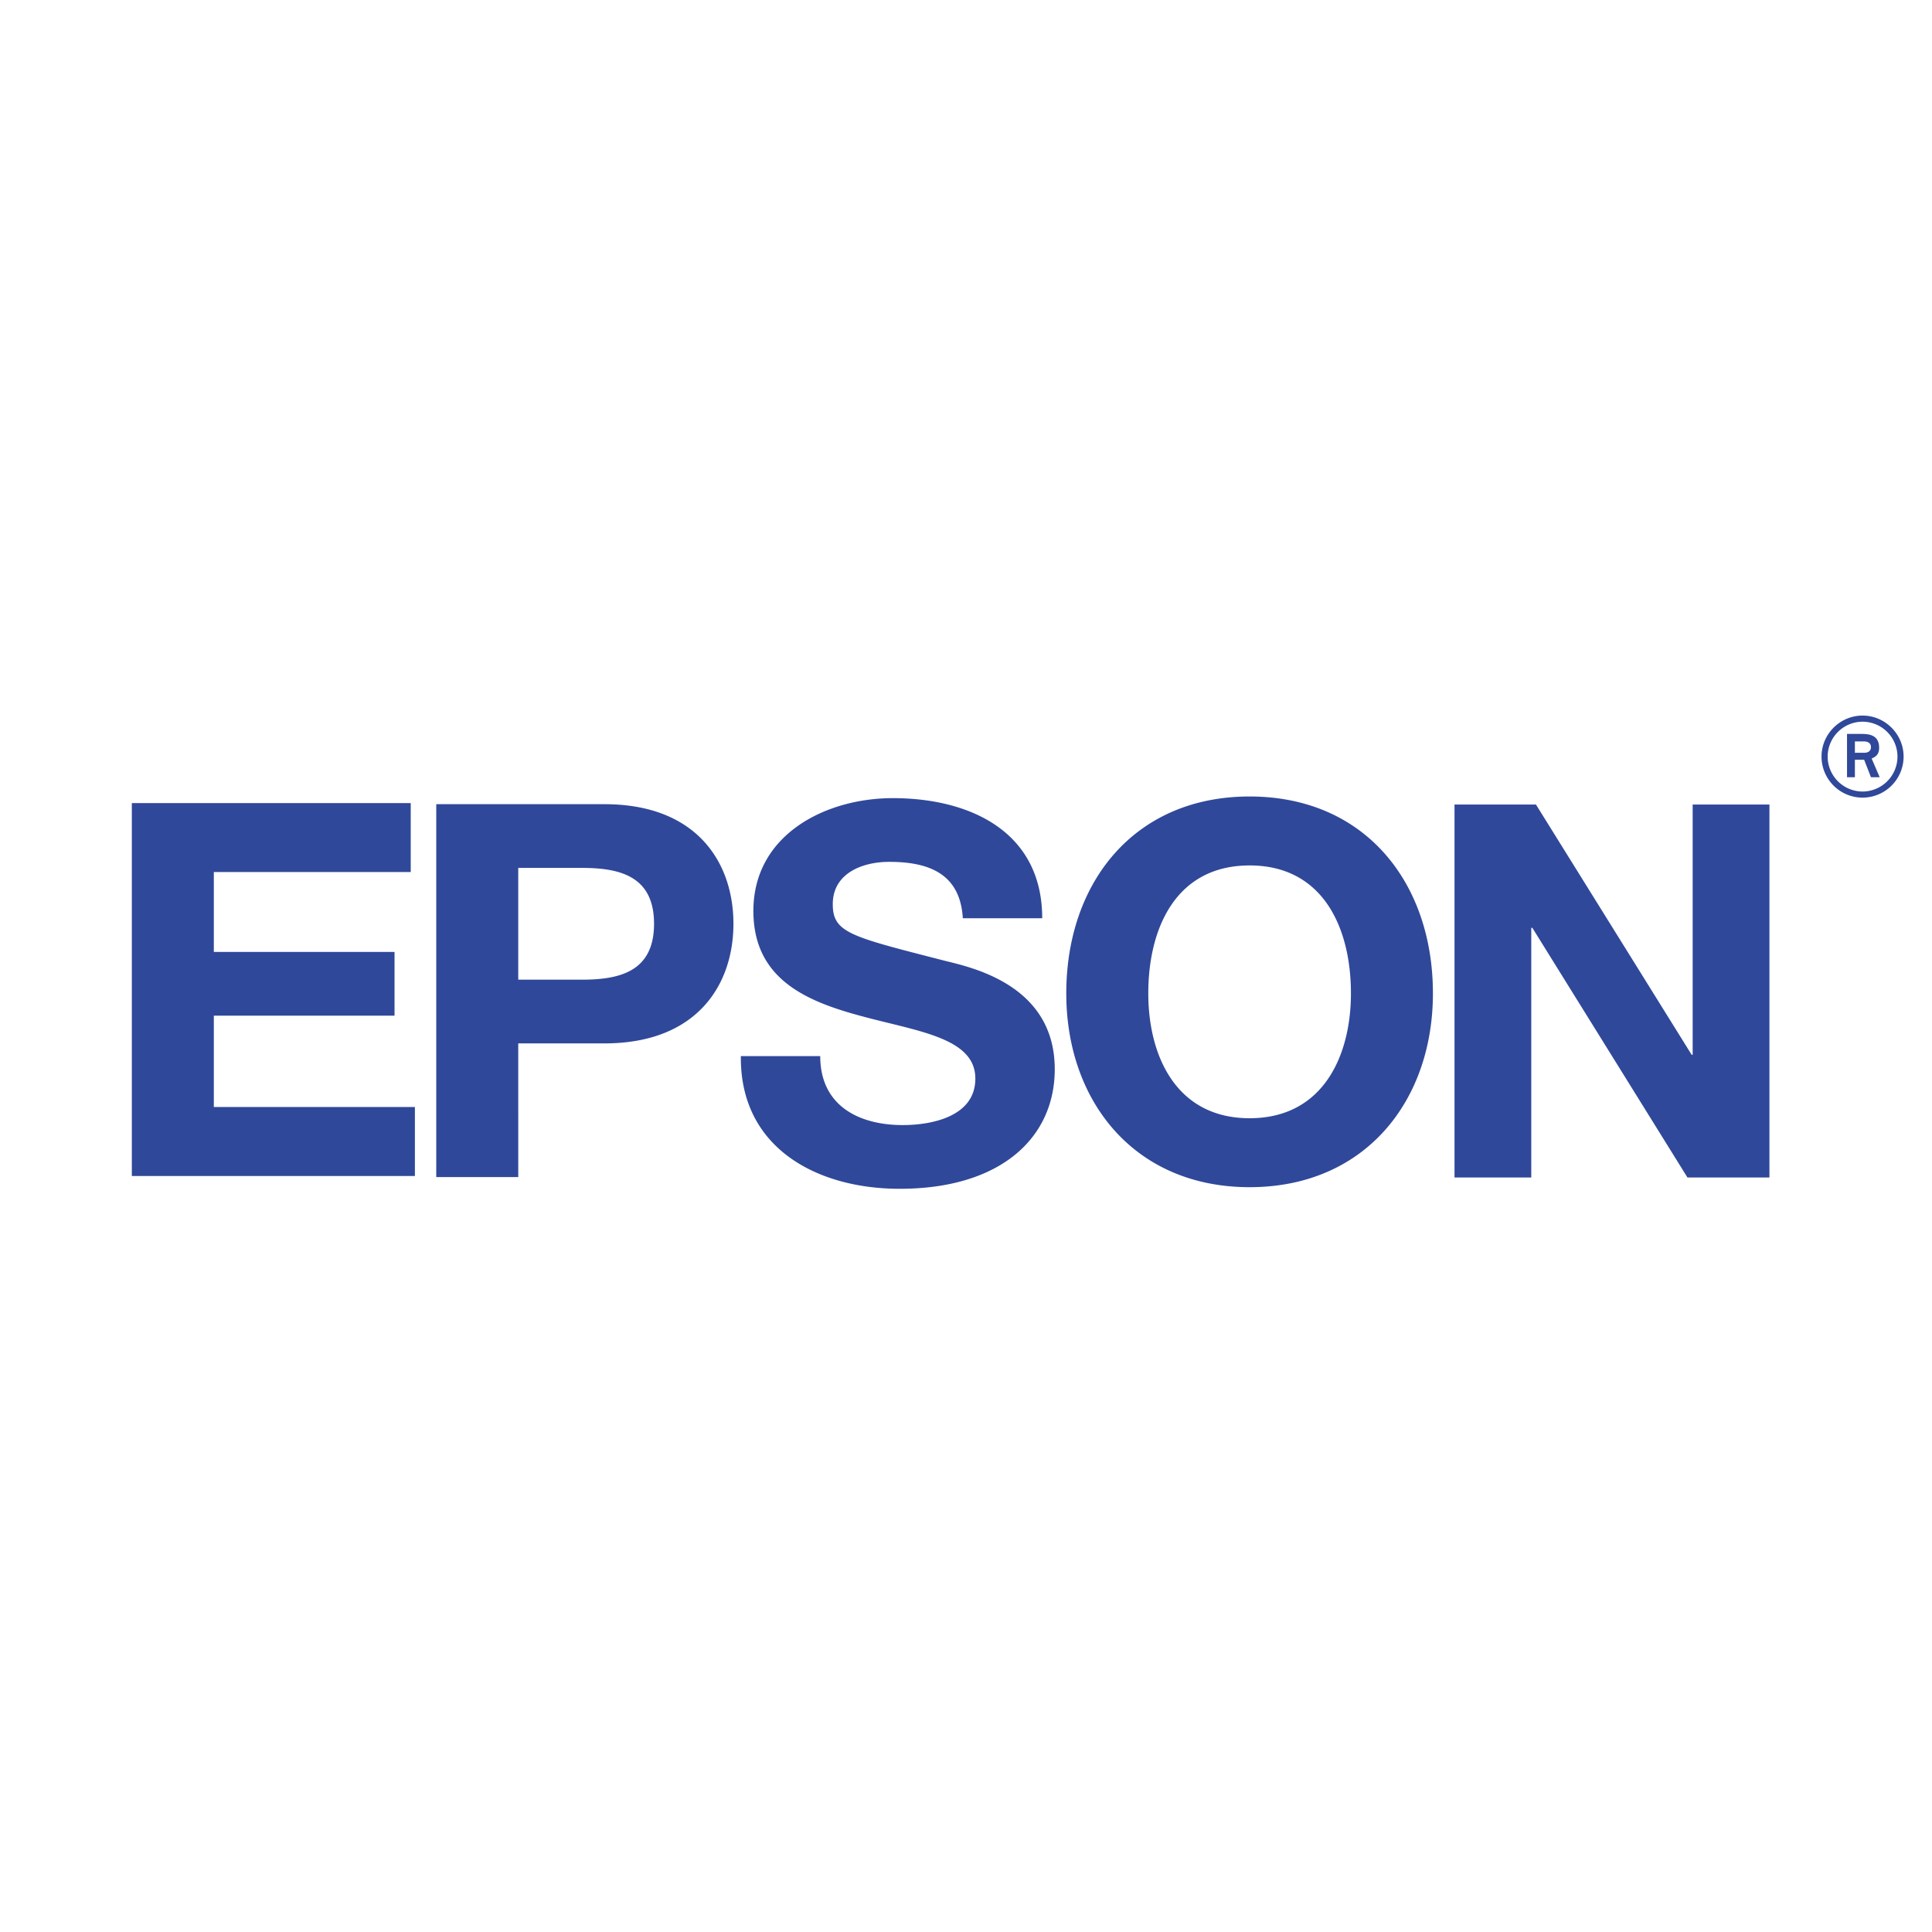 <?xml version="1.0" encoding="utf-8"?>
<svg xmlns="http://www.w3.org/2000/svg" height="2500" viewBox="0 0 192.756 192.756" width="2500">
  <g clip-rule="evenodd" fill-rule="evenodd">
    <path d="M0 0h192.756v192.756H0V0z" fill="#fff"/>
    <path d="M21.334 101.332h18.029v-6.359H21.334V87h19.644v-6.876H13.153v37.204h28.242v-6.879H21.334v-9.117zM60.305 80.234H43.526v37.205h8.18V104.1h8.599c9.274 0 12.87-5.889 12.87-11.934s-3.595-11.932-12.87-11.932zm-2.242 17.508h-6.357V86.591h6.357c3.804 0 7.191.835 7.191 5.575 0 4.744-3.387 5.576-7.191 5.576zM94.185 95.836c-9.327-2.397-11.099-2.763-11.099-5.627 0-3.127 3.022-4.222 5.628-4.222 3.907 0 7.085 1.146 7.346 5.627h7.922c0-8.597-7.139-11.983-14.905-11.983-6.72 0-13.912 3.647-13.912 11.252 0 6.983 5.576 9.12 11.099 10.579 5.471 1.459 11.046 2.137 11.046 6.15 0 3.801-4.377 4.637-7.242 4.637-4.377 0-8.234-1.928-8.234-6.879h-7.919c-.104 9.172 7.608 13.236 15.84 13.236 10.11 0 15.477-5.105 15.477-11.932 0-8.44-8.338-10.16-11.047-10.838zM124.674 79.466c-11.516 0-18.291 8.599-18.291 19.647 0 10.732 6.775 19.332 18.291 19.332 11.514 0 18.289-8.6 18.289-19.332 0-11.048-6.775-19.647-18.289-19.647zm0 32.1c-7.348 0-10.109-6.256-10.109-12.453 0-6.514 2.762-12.768 10.109-12.768 7.346 0 10.109 6.253 10.109 12.768 0 6.198-2.763 12.453-10.109 12.453zM176.537 80.271h-7.66v24.961h-.102l-15.531-24.961h-8.127v37.206h7.658V92.569h.106l15.476 24.908h8.18V80.271zM185.828 79.58a4.098 4.098 0 0 1-4.094-4.093c0-2.245 1.846-4.093 4.094-4.093s4.094 1.848 4.094 4.093a4.099 4.099 0 0 1-4.094 4.093zm3.484-4.094a3.492 3.492 0 0 0-3.484-3.482 3.492 3.492 0 0 0-3.482 3.482 3.492 3.492 0 0 0 3.482 3.485 3.493 3.493 0 0 0 3.484-3.485zm-1.775 2.057h-.871l-.68-1.743h-.924v1.743h-.785v-4.32h1.447c.818 0 1.758.139 1.758 1.392 0 .768-.469.926-.748 1.064l.803 1.864-1.533-2.438c.365 0 .662-.175.662-.56 0-.381-.264-.574-.732-.574h-.871v1.134h.941l1.533 2.438z" fill="#2f489a"/>
  </g>
</svg>